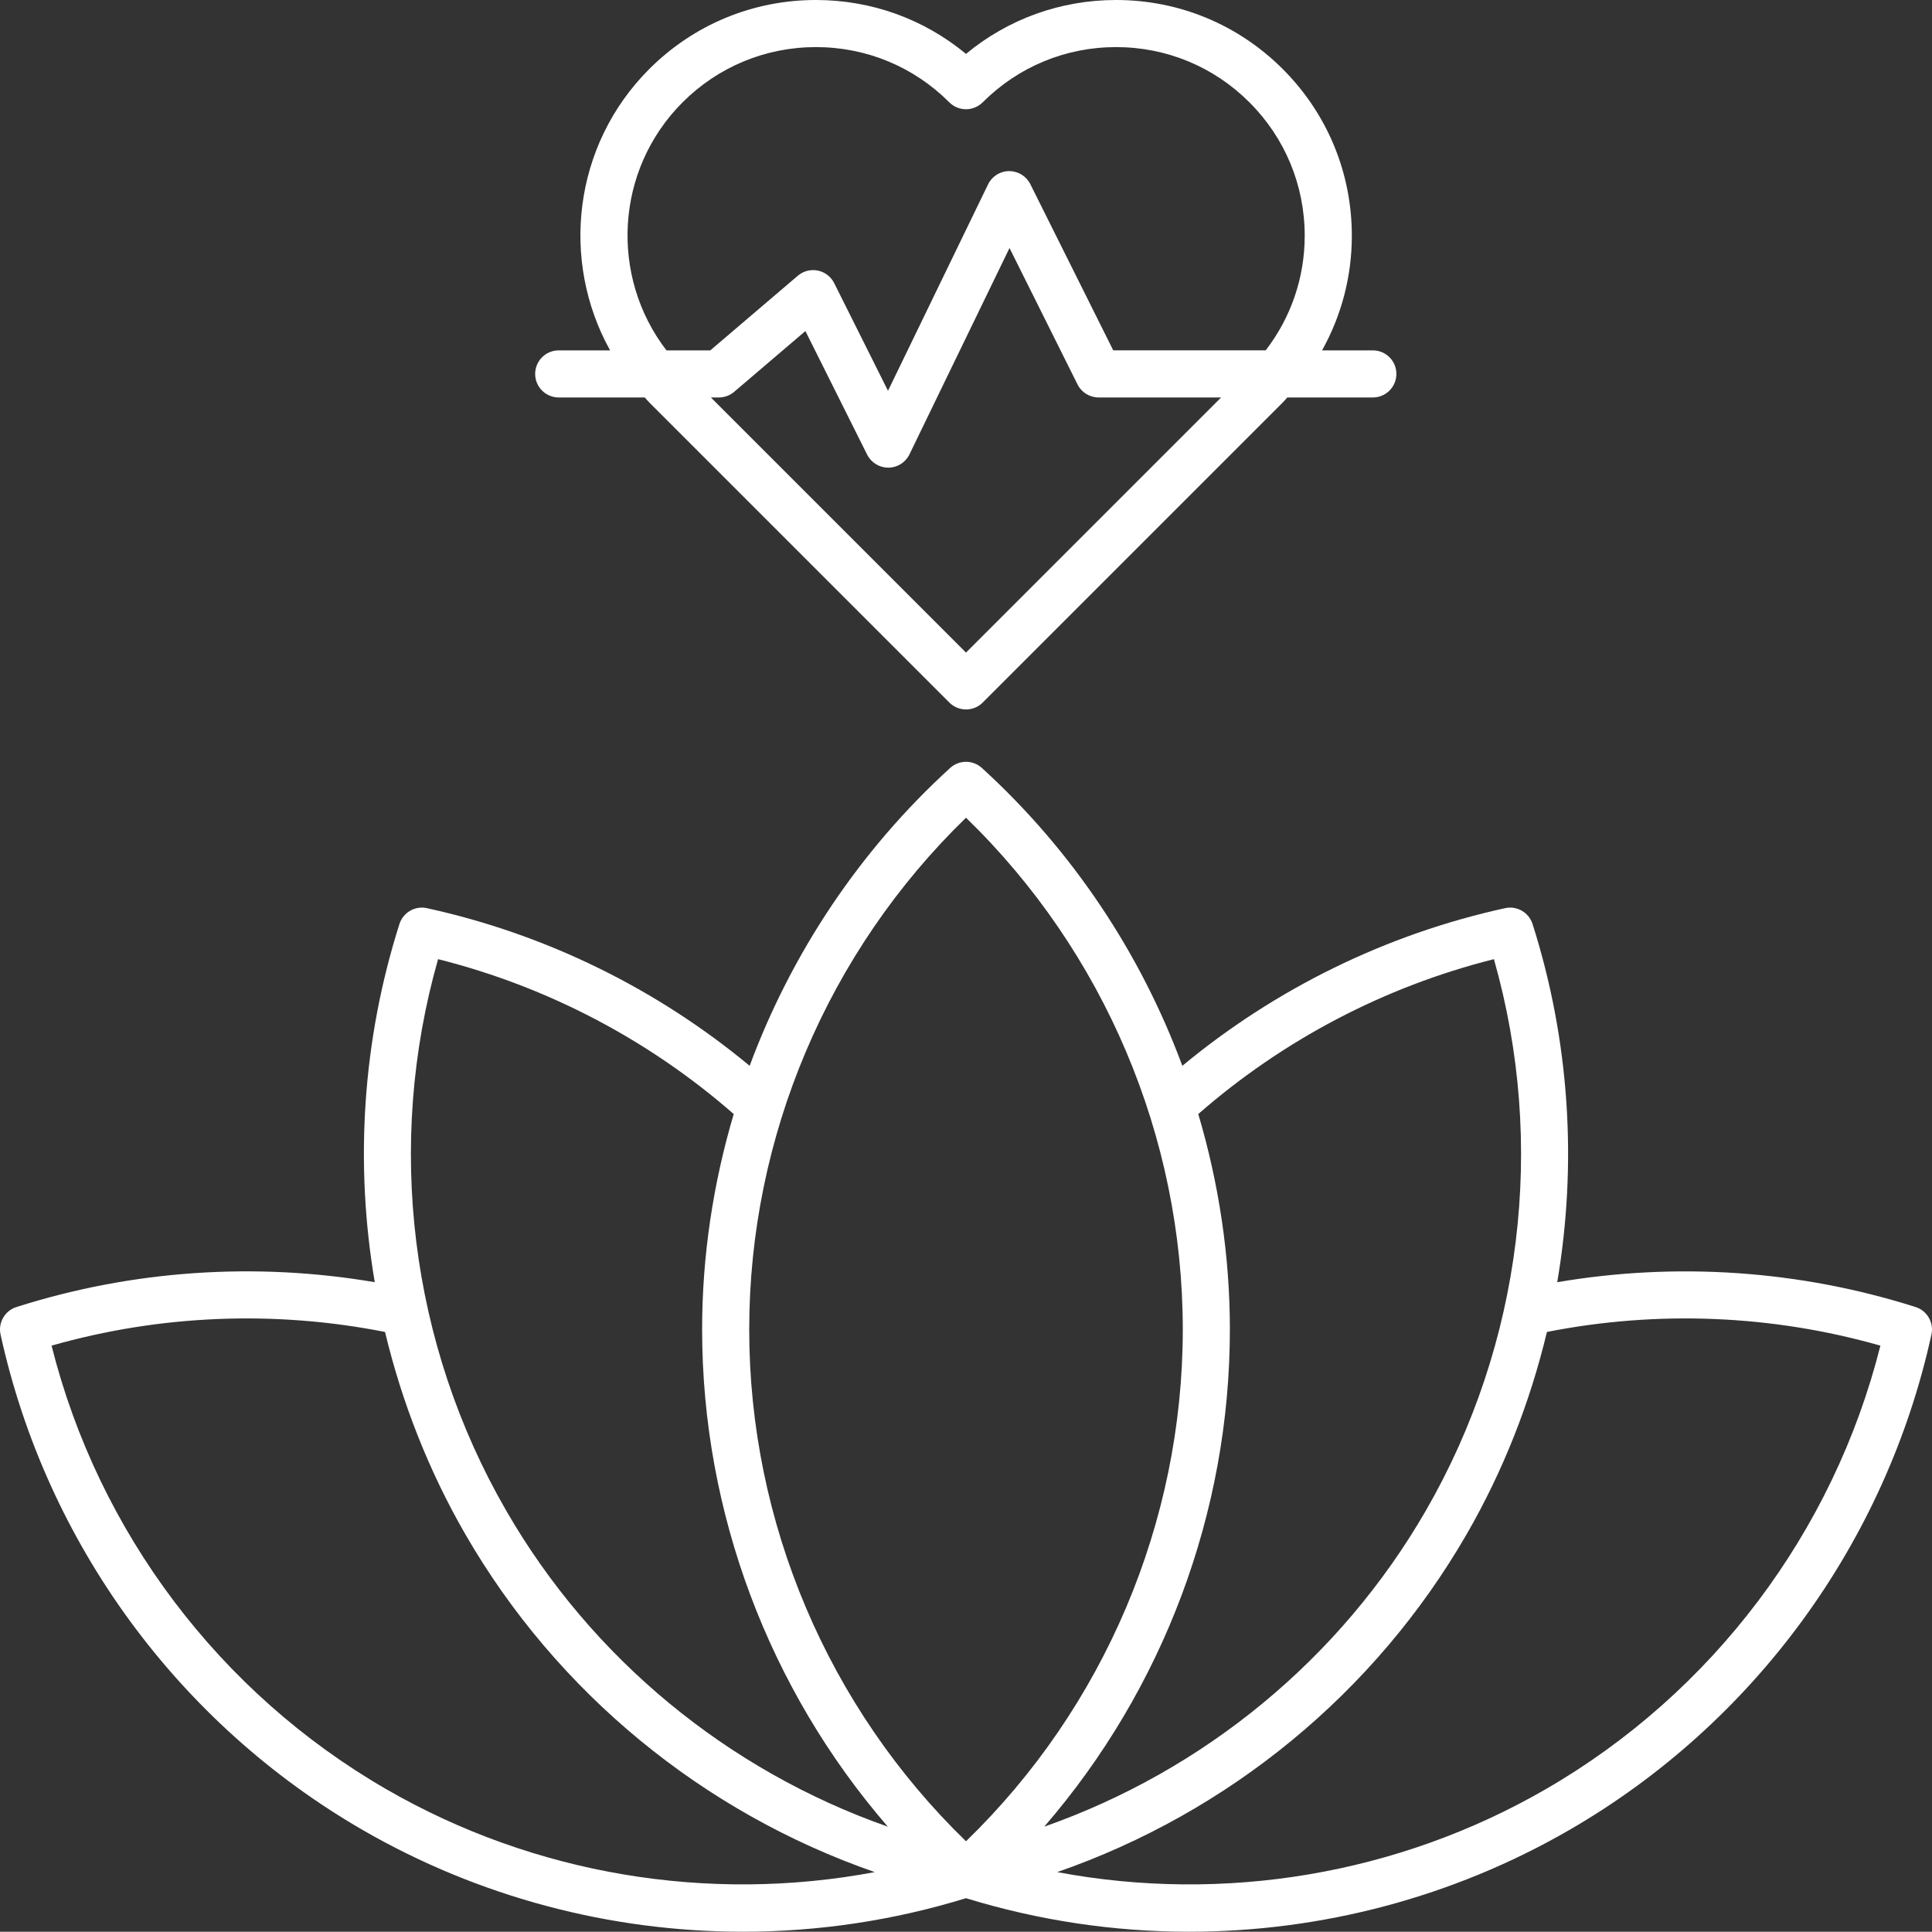 <svg viewBox="0 0 480 479.93" xmlns="http://www.w3.org/2000/svg" id="Layer_1"><rect x="0" y="0" width="480" height="479.93" fill="#333333" stroke="none"/><defs><style>.cls-1{fill:#fff;}</style></defs><path d="M475.92,324.73c-28.83-9.17-59.42-11.21-89.03-6.17,5.01-29.45,3.09-60-6.13-88.99-.92-2.88-3.88-4.59-6.83-3.94-29.55,6.47-57.06,20-80.18,39.17-10.38-28.01-27.32-53.51-49.8-74-2.23-2.04-5.66-2.04-7.89,0-22.48,20.5-39.42,45.99-49.81,74-23.12-19.18-50.63-32.7-80.18-39.17-2.95-.65-5.91,1.06-6.83,3.94-9.22,28.99-11.14,59.54-6.13,88.99-29.61-5.05-60.2-3.01-89.03,6.17-2.88.92-4.59,3.88-3.94,6.83,11.34,51.76,44.15,96.64,90.01,123.12,28.93,16.7,61.6,25.25,94.46,25.25,18.62,0,37.3-2.77,55.39-8.33,18.1,5.56,36.77,8.33,55.39,8.33,32.86,0,65.53-8.54,94.46-25.25,45.86-26.48,78.67-71.35,90.01-123.12.65-2.95-1.06-5.92-3.94-6.83h0ZM371.16,238.3c13.07,45.94,7,95.59-16.93,137.04-21.23,36.77-55.09,64.54-94.79,78.49,29.51-34.12,46.12-78.03,46.12-123.53,0-18.28-2.74-36.28-7.85-53.52,21.03-18.39,46.23-31.64,73.45-38.48h0ZM240,203.16c34.29,33.25,53.86,79.28,53.86,127.15s-19.56,93.9-53.86,127.15c-34.29-33.25-53.86-79.28-53.86-127.15s19.57-93.9,53.86-127.15h0ZM108.84,238.3c27.22,6.84,52.42,20.09,73.45,38.48-5.11,17.24-7.85,35.24-7.85,53.52,0,45.5,16.62,89.41,46.13,123.53-39.71-13.95-73.57-41.72-94.79-78.49-23.95-41.45-30.02-91.09-16.94-137.04h0ZM96,444.54c-41.45-23.93-71.54-63.89-83.19-110.22,26.99-7.69,55.45-8.81,82.85-3.4,4.19,17.49,10.83,34.45,19.96,50.28,22.75,39.4,59.1,69.12,101.71,83.92-41.35,7.77-84.56.64-121.33-20.58h0ZM384,444.54c-36.77,21.23-79.98,28.35-121.34,20.58,42.61-14.79,78.96-44.52,101.71-83.92,9.14-15.83,15.77-32.79,19.96-50.28,27.41-5.41,55.86-4.29,82.85,3.4-11.65,46.32-41.73,86.28-83.18,110.22ZM138.82,98.75h21.37c.38.41.72.84,1.12,1.24l74.56,74.56c1.14,1.14,2.64,1.71,4.14,1.71s3-.57,4.14-1.71l74.56-74.56c.4-.4.74-.83,1.12-1.24h21.36c3.23-.06,5.8-2.73,5.74-5.96-.06-3.15-2.6-5.68-5.74-5.74h-12.73c4.81-8.61,7.4-18.34,7.4-28.47,0-15.64-6.09-30.35-17.16-41.42-11.06-11.06-25.77-17.16-41.42-17.16-13.77,0-26.81,4.72-37.28,13.39-10.47-8.67-23.51-13.39-37.28-13.39-15.65,0-30.35,6.09-41.42,17.16-18.91,18.91-22.11,47.6-9.72,69.89h-12.77c-3.23,0-5.85,2.62-5.85,5.85,0,3.23,2.63,5.85,5.86,5.85h0ZM240,162.13l-63.38-63.38h1.98c1.39,0,2.74-.5,3.8-1.4l17.7-15.1,15.34,30.7c.99,1.98,3.02,3.24,5.24,3.24h.04c2.23-.01,4.26-1.29,5.23-3.3l24.86-51.27,16.9,33.89c.99,1.98,3.02,3.24,5.24,3.24h30.43l-63.38,63.38ZM169.58,25.43c8.85-8.85,20.62-13.73,33.14-13.73s24.29,4.87,33.14,13.73c1.1,1.1,2.59,1.71,4.14,1.71s3.04-.62,4.14-1.71c8.85-8.85,20.62-13.73,33.14-13.73s24.29,4.87,33.14,13.73c8.85,8.85,13.73,20.62,13.73,33.14,0,10.44-3.43,20.33-9.69,28.47h-37.88l-20.6-41.29c-.99-1.98-3.02-3.24-5.24-3.24h-.03c-2.23.01-4.26,1.29-5.23,3.3l-24.86,51.28-13.37-26.75c-.81-1.61-2.31-2.76-4.07-3.12s-3.59.12-4.96,1.28l-21.75,18.55h-10.89c-14.11-18.37-12.79-44.82,4-61.62h0Z" class="cls-1"></path></svg>